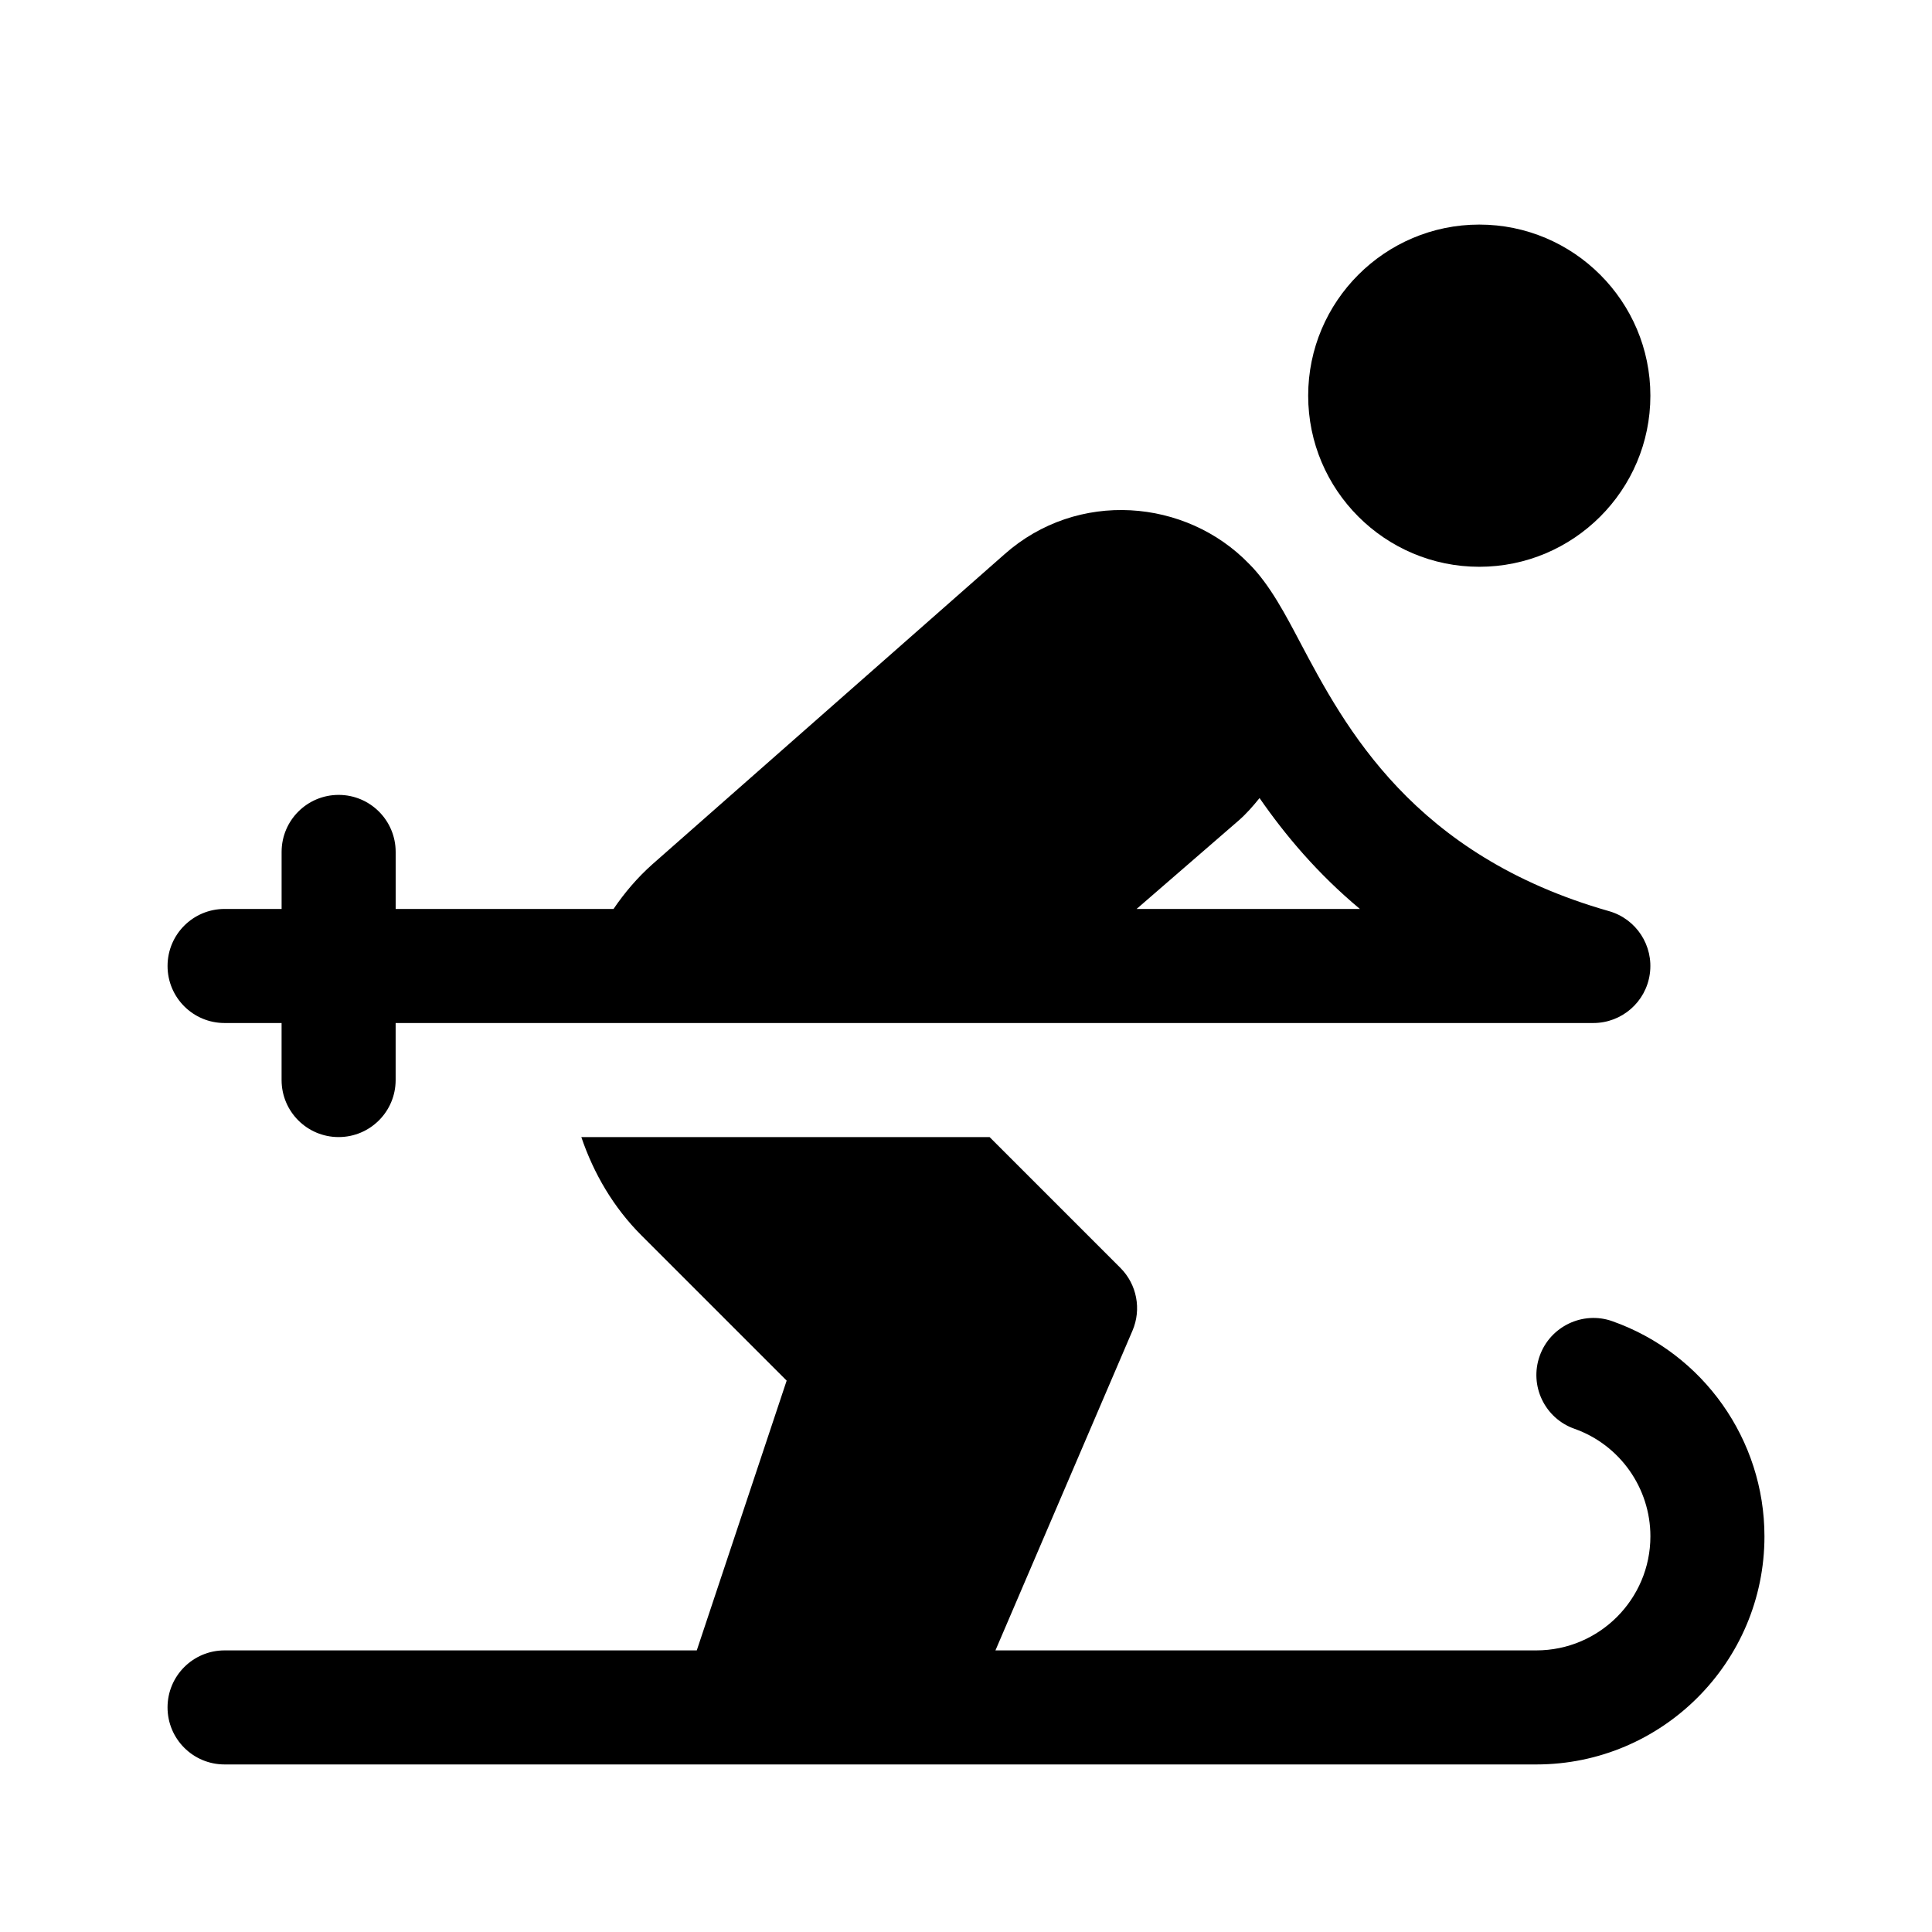<?xml version="1.0" encoding="UTF-8"?>
<!-- Uploaded to: ICON Repo, www.iconrepo.com, Generator: ICON Repo Mixer Tools -->
<svg fill="#000000" width="800px" height="800px" version="1.1" viewBox="144 144 512 512" xmlns="http://www.w3.org/2000/svg">
 <g>
  <path d="m611.6 551.14c0 33.336-27.113 60.457-60.457 60.457h-347.63c-8.352 0-15.113-6.766-15.113-15.113s6.762-15.113 15.113-15.113h125.14l23.82-71.492-38.465-38.465c-7.441-7.441-12.66-16.398-15.949-26.07h108.2l34.656 34.656c4.367 4.367 5.637 10.957 3.203 16.641l-36.316 84.73h143.34c16.668 0 30.23-13.559 30.23-30.23 0-12.793-8.086-24.242-20.133-28.5-7.879-2.781-12-11.426-9.211-19.289 2.777-7.856 11.465-12.004 19.277-9.211 24.102 8.52 40.293 31.426 40.293 57z"/>
  <path d="m490.68 248.86c0-25.004 20.34-45.344 45.344-45.344s45.344 20.34 45.344 45.344c0 25.004-20.34 45.344-45.344 45.344s-45.344-20.34-45.344-45.344z"/>
  <path d="m203.51 415.11h15.113v15.113c0 8.348 6.762 15.113 15.113 15.113 8.352 0 15.113-6.766 15.113-15.113v-15.113h317.4c7.543 0 13.934-5.559 14.969-13.023 1.047-7.465-3.57-14.559-10.816-16.625-51.984-14.801-69.965-48.77-81.859-71.238-3.641-6.887-8.012-15.352-13.551-20.828-16.645-17.215-45.418-19.738-64.852-2.457l-93.242 82.098c-3.973 3.531-7.379 7.539-10.305 11.844h-57.738v-15.113c0-8.348-6.762-15.113-15.113-15.113-8.352 0-15.113 6.766-15.113 15.113v15.113h-15.113c-8.352 0-15.113 6.766-15.113 15.113-0.004 8.352 6.758 15.117 15.109 15.117zm268.75-53.668c2.055-1.797 3.84-3.848 5.531-5.949 6.766 9.777 15.312 19.973 26.602 29.391l-59.191 0.004z"/>
 </g>
</svg>